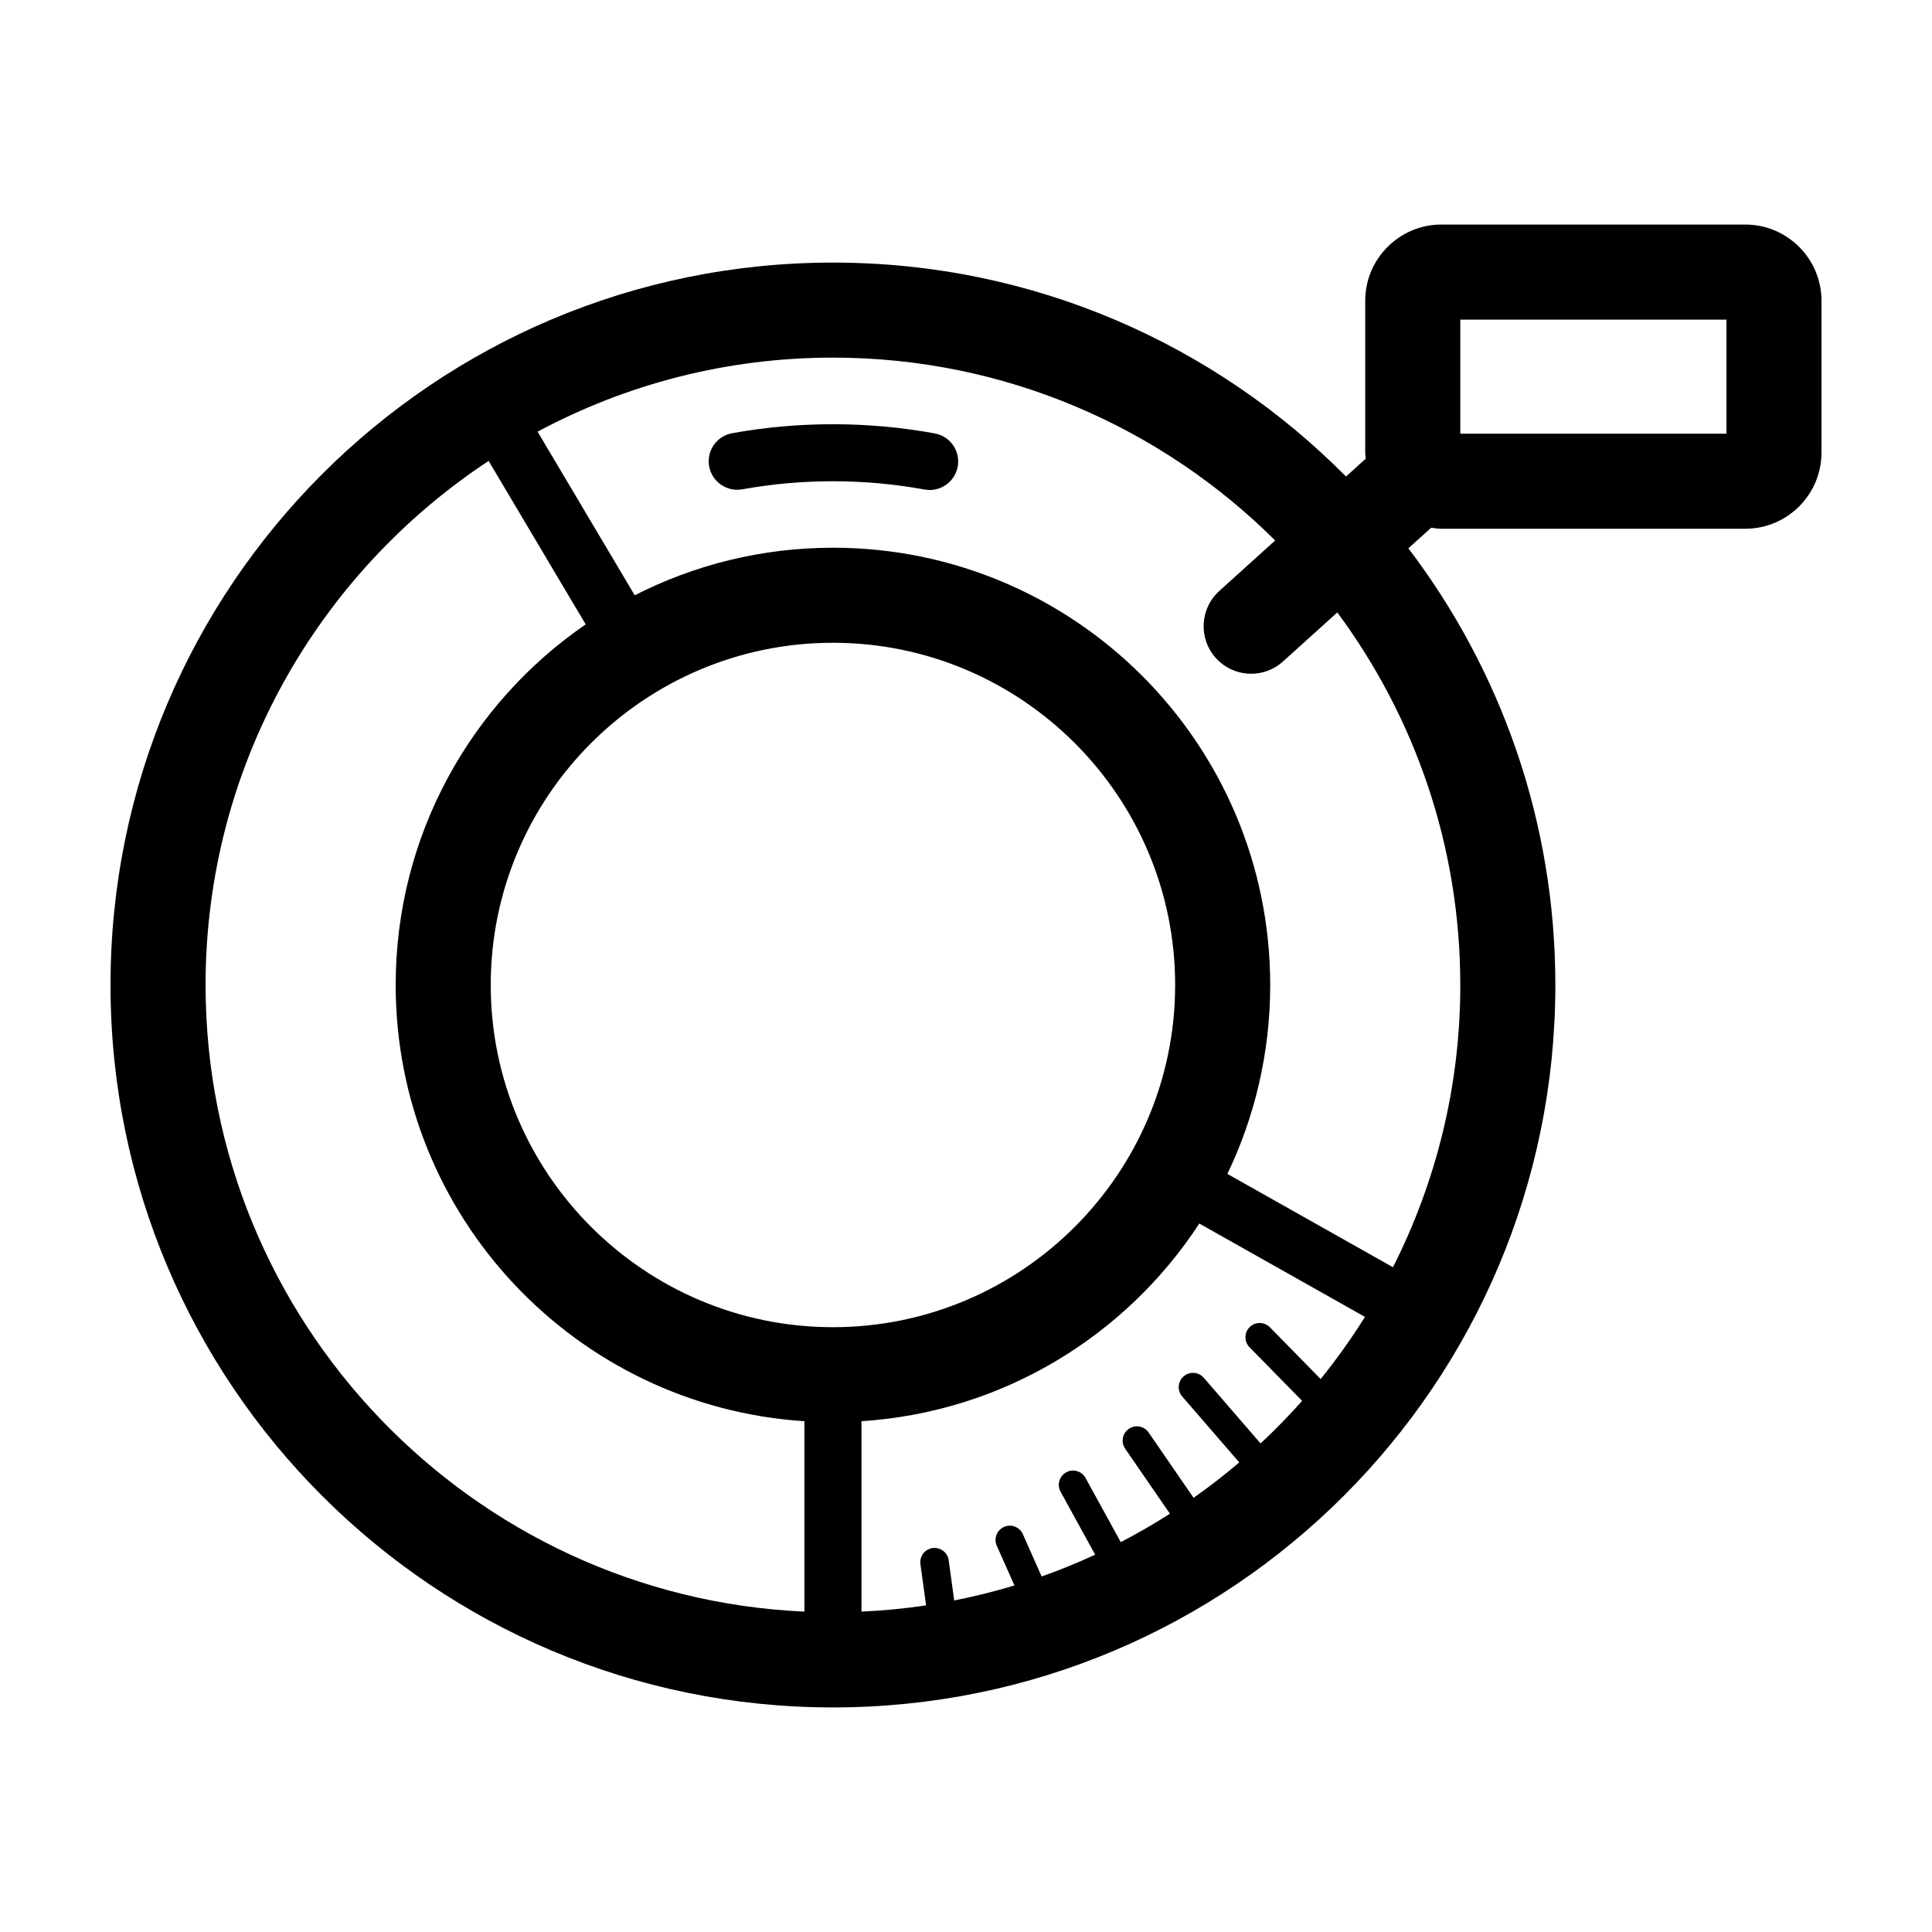 <?xml version="1.0" encoding="UTF-8"?>
<!-- Uploaded to: SVG Repo, www.svgrepo.com, Generator: SVG Repo Mixer Tools -->
<svg fill="#000000" width="800px" height="800px" version="1.1" viewBox="144 144 512 512" xmlns="http://www.w3.org/2000/svg">
 <g>
  <path d="m391.73 258.86c-17.551-3.219-36.051-3.258-53.707-0.055-4.106 0.746-6.832 4.68-6.086 8.785 0.746 4.106 4.684 6.812 8.785 6.086 15.875-2.883 32.516-2.84 48.285 0.051 0.457 0.086 0.922 0.125 1.371 0.125 3.578 0 6.758-2.551 7.426-6.195 0.754-4.106-1.965-8.039-6.074-8.797z"/>
  <path d="m606.56 203.51h-80.609c-11.082 0-20.152 9.07-20.152 20.152v40.305c0 0.539 0.117 1.043 0.16 1.57l-5.254 4.746c-34.691-35.004-82.789-56.695-135.97-56.695-105.74 0-191.45 85.719-191.45 191.45 0 105.73 85.703 191.45 191.45 191.45s191.45-85.719 191.45-191.45c0-43.488-14.523-83.578-38.953-115.73l6.051-5.461c0.875 0.125 1.754 0.273 2.668 0.273h80.609c11.082 0 20.152-9.07 20.152-20.152v-40.305c0-11.082-9.066-20.152-20.152-20.152zm-408.08 201.52c0-57.992 29.871-109.12 75.012-138.88l25.719 43.316c-30.406 20.891-50.352 55.895-50.352 95.562 0 61.449 47.84 111.7 108.32 115.61v50.461c-88.18-3.969-158.7-76.926-158.7-166.07zm263.35 63.219 43.898 24.742c-3.586 5.727-7.508 11.23-11.742 16.465l-13.457-13.719c-1.461-1.48-3.856-1.508-5.344-0.051-1.484 1.461-1.512 3.856-0.051 5.344l13.941 14.211c-3.492 3.934-7.164 7.691-11.008 11.285l-15.055-17.398c-1.367-1.578-3.758-1.754-5.332-0.387-1.578 1.367-1.754 3.754-0.387 5.332l15.125 17.48c-3.883 3.309-7.926 6.445-12.105 9.391l-11.91-17.312c-1.184-1.719-3.535-2.152-5.254-0.969-1.719 1.18-2.152 3.535-0.969 5.254l11.859 17.234c-4.219 2.699-8.559 5.211-13.023 7.527l-9.332-17c-1.004-1.832-3.309-2.508-5.129-1.492-1.828 1.004-2.5 3.301-1.492 5.129l9.164 16.691c-4.621 2.137-9.344 4.07-14.176 5.777l-4.988-11.215c-0.848-1.91-3.074-2.769-4.988-1.914-1.906 0.848-2.766 3.078-1.914 4.988l4.68 10.516c-5.219 1.582-10.543 2.91-15.965 3.981l-1.465-10.66c-0.281-2.07-2.191-3.477-4.258-3.231-2.066 0.289-3.512 2.191-3.231 4.258l1.5 10.934c-5.621 0.84-11.336 1.391-17.125 1.652v-50.457c37.516-2.418 70.145-22.676 89.531-52.387zm-97.094 27.469c-50.004 0-90.688-40.684-90.688-90.688s40.684-90.688 90.688-90.688c50.004 0 90.688 40.684 90.688 90.688s-40.684 90.688-90.688 90.688zm166.26-90.688c0 26.895-6.457 52.289-17.844 74.797l-43.883-24.73c7.269-15.156 11.348-32.133 11.348-50.066 0-63.988-51.871-115.88-115.88-115.88-18.918 0-36.758 4.566-52.531 12.602l-25.738-43.352c23.336-12.512 49.984-19.629 78.266-19.629 45.684 0 87.117 18.531 117.2 48.461l-14.809 13.375c-5.16 4.664-5.566 12.625-0.906 17.789 2.488 2.75 5.914 4.152 9.352 4.152 3.008 0 6.031-1.074 8.438-3.25l14.391-13c20.465 27.629 32.59 61.785 32.59 98.727zm70.535-146.1h-70.535v-30.23h70.535z"/>
 </g>
</svg>